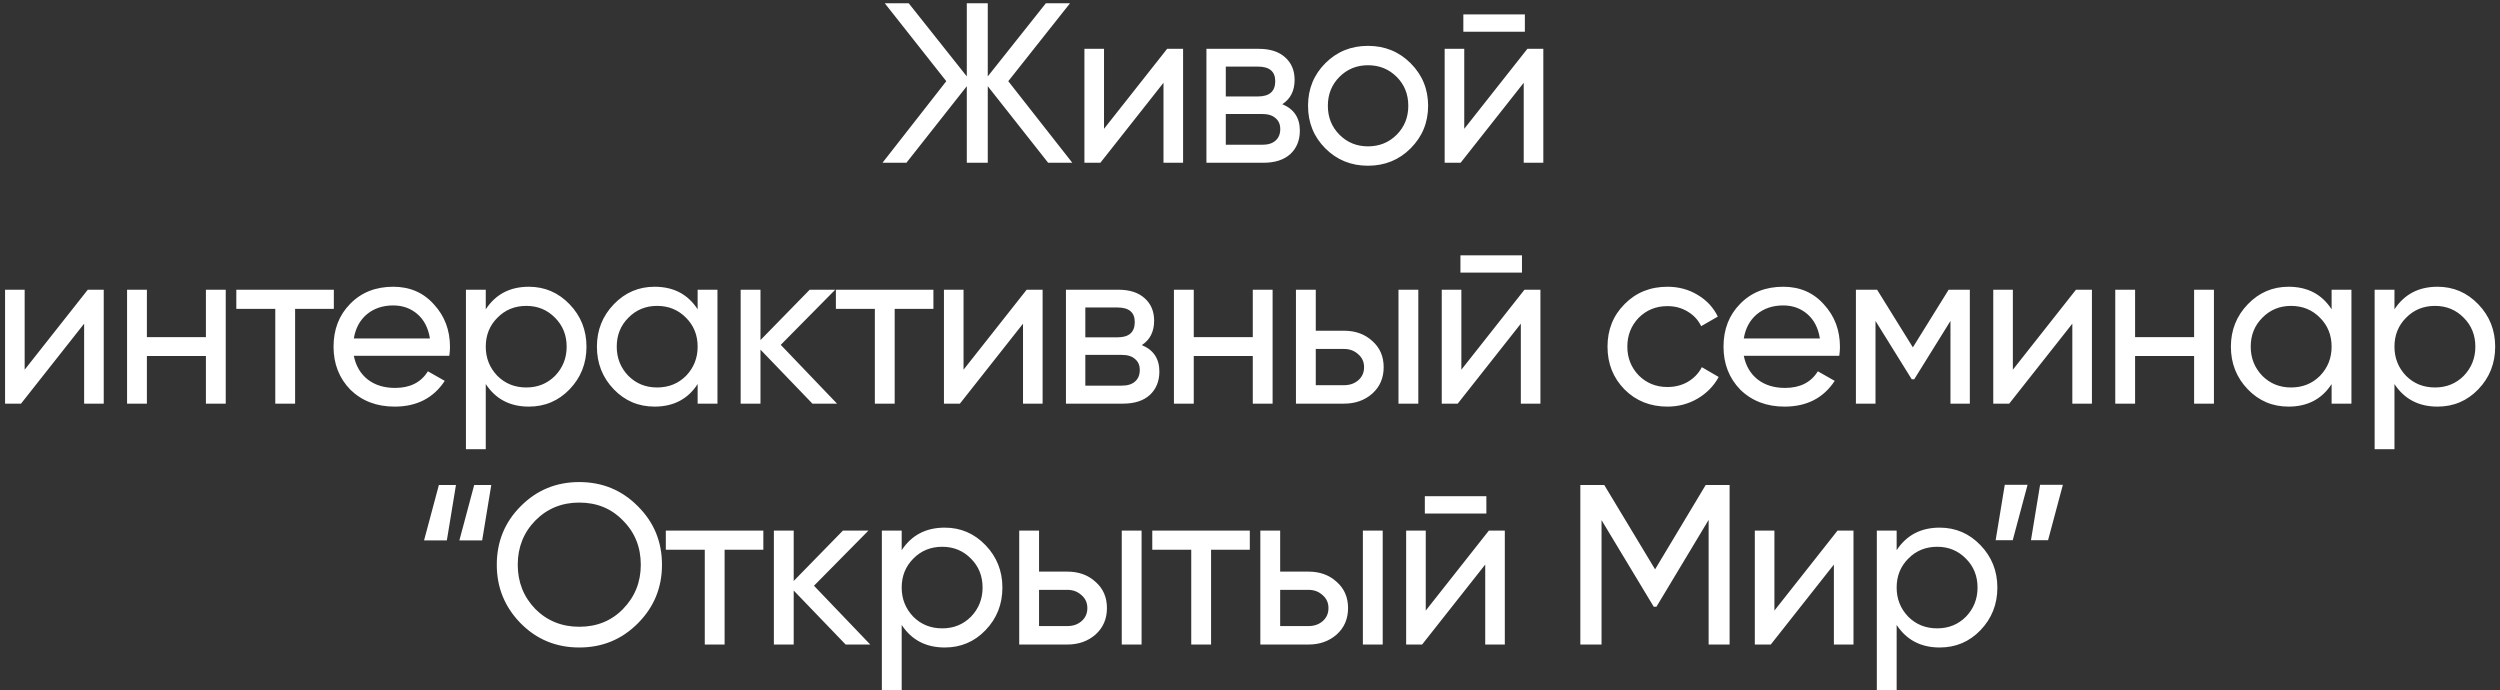 <?xml version="1.0" encoding="UTF-8"?> <svg xmlns="http://www.w3.org/2000/svg" width="384" height="106" viewBox="0 0 384 106" fill="none"><rect x="0" y="0" width="384" height="106" fill="#333333" stroke="none"/> <path d="M154.871 12.47L164.706 25H160.996L151.721 13.24V25H148.501V13.24L139.226 25H135.551L145.351 12.47L135.901 0.5H139.576L148.501 11.735V0.5H151.721V11.735L160.646 0.5H164.356L154.871 12.47ZM169.577 19.785L179.272 7.5H181.722V25H178.712V12.715L169.017 25H166.567V7.5H169.577V19.785ZM196.962 16.005C198.759 16.752 199.657 18.105 199.657 20.065C199.657 21.558 199.167 22.76 198.187 23.67C197.207 24.557 195.83 25 194.057 25H185.307V7.5H193.357C195.084 7.5 196.425 7.932 197.382 8.795C198.362 9.658 198.852 10.813 198.852 12.26C198.852 13.94 198.222 15.188 196.962 16.005ZM193.217 10.23H188.282V14.815H193.217C194.99 14.815 195.877 14.033 195.877 12.47C195.877 10.977 194.99 10.23 193.217 10.23ZM188.282 22.235H193.882C194.769 22.235 195.445 22.025 195.912 21.605C196.402 21.185 196.647 20.59 196.647 19.82C196.647 19.097 196.402 18.537 195.912 18.14C195.445 17.72 194.769 17.51 193.882 17.51H188.282V22.235ZM216.664 22.795C214.891 24.568 212.709 25.455 210.119 25.455C207.529 25.455 205.347 24.568 203.574 22.795C201.801 21.022 200.914 18.84 200.914 16.25C200.914 13.66 201.801 11.478 203.574 9.705C205.347 7.932 207.529 7.045 210.119 7.045C212.709 7.045 214.891 7.932 216.664 9.705C218.461 11.502 219.359 13.683 219.359 16.25C219.359 18.817 218.461 20.998 216.664 22.795ZM210.119 22.48C211.869 22.48 213.339 21.885 214.529 20.695C215.719 19.505 216.314 18.023 216.314 16.25C216.314 14.477 215.719 12.995 214.529 11.805C213.339 10.615 211.869 10.02 210.119 10.02C208.392 10.02 206.934 10.615 205.744 11.805C204.554 12.995 203.959 14.477 203.959 16.25C203.959 18.023 204.554 19.505 205.744 20.695C206.934 21.885 208.392 22.48 210.119 22.48ZM234.219 4.875H224.769V2.215H234.219V4.875ZM224.909 19.785L234.604 7.5H237.054V25H234.044V12.715L224.349 25H221.899V7.5H224.909V19.785ZM3.788 56.785L13.483 44.5H15.933V62H12.923V49.715L3.228 62H0.778V44.5H3.788V56.785ZM31.628 51.78V44.5H34.673V62H31.628V54.685H22.563V62H19.518V44.5H22.563V51.78H31.628ZM36.298 44.5H51.278V47.44H45.328V62H42.283V47.44H36.298V44.5ZM69.013 54.65H54.348C54.651 56.19 55.363 57.403 56.483 58.29C57.603 59.153 59.003 59.585 60.683 59.585C62.993 59.585 64.673 58.733 65.723 57.03L68.313 58.5C66.586 61.137 64.019 62.455 60.613 62.455C57.859 62.455 55.596 61.592 53.823 59.865C52.096 58.092 51.233 55.887 51.233 53.25C51.233 50.59 52.084 48.397 53.788 46.67C55.491 44.92 57.696 44.045 60.403 44.045C62.969 44.045 65.058 44.955 66.668 46.775C68.301 48.548 69.118 50.718 69.118 53.285C69.118 53.728 69.083 54.183 69.013 54.65ZM60.403 46.915C58.793 46.915 57.44 47.37 56.343 48.28C55.27 49.19 54.605 50.427 54.348 51.99H66.038C65.781 50.38 65.139 49.132 64.113 48.245C63.086 47.358 61.849 46.915 60.403 46.915ZM81.228 44.045C83.678 44.045 85.766 44.943 87.493 46.74C89.22 48.537 90.083 50.707 90.083 53.25C90.083 55.817 89.22 57.998 87.493 59.795C85.79 61.568 83.701 62.455 81.228 62.455C78.335 62.455 76.13 61.3 74.613 58.99V69H71.568V44.5H74.613V47.51C76.13 45.2 78.335 44.045 81.228 44.045ZM80.843 59.515C82.593 59.515 84.063 58.92 85.253 57.73C86.443 56.493 87.038 55 87.038 53.25C87.038 51.477 86.443 49.995 85.253 48.805C84.063 47.592 82.593 46.985 80.843 46.985C79.07 46.985 77.588 47.592 76.398 48.805C75.208 49.995 74.613 51.477 74.613 53.25C74.613 55 75.208 56.493 76.398 57.73C77.588 58.92 79.07 59.515 80.843 59.515ZM107.157 47.51V44.5H110.202V62H107.157V58.99C105.663 61.3 103.458 62.455 100.542 62.455C98.068 62.455 95.98 61.568 94.276 59.795C92.55 57.998 91.686 55.817 91.686 53.25C91.686 50.707 92.55 48.537 94.276 46.74C96.003 44.943 98.091 44.045 100.542 44.045C103.458 44.045 105.663 45.2 107.157 47.51ZM100.927 59.515C102.7 59.515 104.182 58.92 105.372 57.73C106.562 56.493 107.157 55 107.157 53.25C107.157 51.477 106.562 49.995 105.372 48.805C104.182 47.592 102.7 46.985 100.927 46.985C99.177 46.985 97.707 47.592 96.516 48.805C95.326 49.995 94.731 51.477 94.731 53.25C94.731 55 95.326 56.493 96.516 57.73C97.707 58.92 99.177 59.515 100.927 59.515ZM119.925 52.97L128.57 62H124.79L116.81 53.705V62H113.765V44.5H116.81V52.235L124.37 44.5H128.29L119.925 52.97ZM128.392 44.5H143.372V47.44H137.422V62H134.377V47.44H128.392V44.5ZM148 56.785L157.695 44.5H160.145V62H157.135V49.715L147.44 62H144.99V44.5H148V56.785ZM175.385 53.005C177.182 53.752 178.08 55.105 178.08 57.065C178.08 58.558 177.59 59.76 176.61 60.67C175.63 61.557 174.254 62 172.48 62H163.73V44.5H171.78C173.507 44.5 174.849 44.932 175.805 45.795C176.785 46.658 177.275 47.813 177.275 49.26C177.275 50.94 176.645 52.188 175.385 53.005ZM171.64 47.23H166.705V51.815H171.64C173.414 51.815 174.3 51.033 174.3 49.47C174.3 47.977 173.414 47.23 171.64 47.23ZM166.705 59.235H172.305C173.192 59.235 173.869 59.025 174.335 58.605C174.825 58.185 175.07 57.59 175.07 56.82C175.07 56.097 174.825 55.537 174.335 55.14C173.869 54.72 173.192 54.51 172.305 54.51H166.705V59.235ZM192.427 51.78V44.5H195.472V62H192.427V54.685H183.362V62H180.317V44.5H183.362V51.78H192.427ZM202.102 50.8H206.442C208.192 50.8 209.639 51.325 210.782 52.375C211.949 53.402 212.532 54.743 212.532 56.4C212.532 58.057 211.949 59.41 210.782 60.46C209.615 61.487 208.169 62 206.442 62H199.057V44.5H202.102V50.8ZM214.807 62V44.5H217.852V62H214.807ZM202.102 59.165H206.442C207.329 59.165 208.064 58.908 208.647 58.395C209.23 57.882 209.522 57.217 209.522 56.4C209.522 55.583 209.219 54.918 208.612 54.405C208.029 53.868 207.305 53.6 206.442 53.6H202.102V59.165ZM233.774 41.875H224.324V39.215H233.774V41.875ZM224.464 56.785L234.159 44.5H236.609V62H233.599V49.715L223.904 62H221.454V44.5H224.464V56.785ZM256.119 62.455C253.483 62.455 251.289 61.58 249.539 59.83C247.789 58.057 246.914 55.863 246.914 53.25C246.914 50.637 247.789 48.455 249.539 46.705C251.289 44.932 253.483 44.045 256.119 44.045C257.846 44.045 259.398 44.465 260.774 45.305C262.151 46.122 263.178 47.23 263.854 48.63L261.299 50.1C260.856 49.167 260.168 48.42 259.234 47.86C258.324 47.3 257.286 47.02 256.119 47.02C254.369 47.02 252.899 47.615 251.709 48.805C250.543 50.018 249.959 51.5 249.959 53.25C249.959 54.977 250.543 56.447 251.709 57.66C252.899 58.85 254.369 59.445 256.119 59.445C257.286 59.445 258.336 59.177 259.269 58.64C260.203 58.08 260.914 57.333 261.404 56.4L263.994 57.905C263.224 59.305 262.139 60.413 260.739 61.23C259.339 62.047 257.799 62.455 256.119 62.455ZM282.511 54.65H267.846C268.15 56.19 268.861 57.403 269.981 58.29C271.101 59.153 272.501 59.585 274.181 59.585C276.491 59.585 278.171 58.733 279.221 57.03L281.811 58.5C280.085 61.137 277.518 62.455 274.111 62.455C271.358 62.455 269.095 61.592 267.321 59.865C265.595 58.092 264.731 55.887 264.731 53.25C264.731 50.59 265.583 48.397 267.286 46.67C268.99 44.92 271.195 44.045 273.901 44.045C276.468 44.045 278.556 44.955 280.166 46.775C281.8 48.548 282.616 50.718 282.616 53.285C282.616 53.728 282.581 54.183 282.511 54.65ZM273.901 46.915C272.291 46.915 270.938 47.37 269.841 48.28C268.768 49.19 268.103 50.427 267.846 51.99H279.536C279.28 50.38 278.638 49.132 277.611 48.245C276.585 47.358 275.348 46.915 273.901 46.915ZM299.312 44.5H302.567V62H299.592V49.295L294.027 58.255H293.642L288.077 49.295V62H285.067V44.5H288.322L293.817 53.355L299.312 44.5ZM309.175 56.785L318.87 44.5H321.32V62H318.31V49.715L308.615 62H306.165V44.5H309.175V56.785ZM337.015 51.78V44.5H340.06V62H337.015V54.685H327.95V62H324.905V44.5H327.95V51.78H337.015ZM358.135 47.51V44.5H361.18V62H358.135V58.99C356.642 61.3 354.437 62.455 351.52 62.455C349.047 62.455 346.959 61.568 345.255 59.795C343.529 57.998 342.665 55.817 342.665 53.25C342.665 50.707 343.529 48.537 345.255 46.74C346.982 44.943 349.07 44.045 351.52 44.045C354.437 44.045 356.642 45.2 358.135 47.51ZM351.905 59.515C353.679 59.515 355.16 58.92 356.35 57.73C357.54 56.493 358.135 55 358.135 53.25C358.135 51.477 357.54 49.995 356.35 48.805C355.16 47.592 353.679 46.985 351.905 46.985C350.155 46.985 348.685 47.592 347.495 48.805C346.305 49.995 345.71 51.477 345.71 53.25C345.71 55 346.305 56.493 347.495 57.73C348.685 58.92 350.155 59.515 351.905 59.515ZM374.404 44.045C376.854 44.045 378.942 44.943 380.669 46.74C382.395 48.537 383.259 50.707 383.259 53.25C383.259 55.817 382.395 57.998 380.669 59.795C378.965 61.568 376.877 62.455 374.404 62.455C371.51 62.455 369.305 61.3 367.789 58.99V69H364.744V44.5H367.789V47.51C369.305 45.2 371.51 44.045 374.404 44.045ZM374.019 59.515C375.769 59.515 377.239 58.92 378.429 57.73C379.619 56.493 380.214 55 380.214 53.25C380.214 51.477 379.619 49.995 378.429 48.805C377.239 47.592 375.769 46.985 374.019 46.985C372.245 46.985 370.764 47.592 369.574 48.805C368.384 49.995 367.789 51.477 367.789 53.25C367.789 55 368.384 56.493 369.574 57.73C370.764 58.92 372.245 59.515 374.019 59.515ZM68.635 83.005H65.135L67.41 74.5H70.035L68.635 83.005ZM74.06 83.005H70.56L72.835 74.5H75.46L74.06 83.005ZM76.306 86.75C76.306 83.203 77.531 80.205 79.981 77.755C82.431 75.282 85.429 74.045 88.976 74.045C92.522 74.045 95.521 75.282 97.971 77.755C100.444 80.205 101.681 83.203 101.681 86.75C101.681 90.273 100.444 93.272 97.971 95.745C95.521 98.218 92.522 99.455 88.976 99.455C85.429 99.455 82.431 98.218 79.981 95.745C77.531 93.248 76.306 90.25 76.306 86.75ZM98.426 86.75C98.426 84.043 97.516 81.78 95.696 79.96C93.922 78.117 91.682 77.195 88.976 77.195C86.292 77.195 84.041 78.117 82.221 79.96C80.424 81.803 79.526 84.067 79.526 86.75C79.526 89.41 80.424 91.673 82.221 93.54C84.041 95.36 86.292 96.27 88.976 96.27C91.682 96.27 93.922 95.36 95.696 93.54C97.516 91.673 98.426 89.41 98.426 86.75ZM102.269 81.5H117.249V84.44H111.299V99H108.254V84.44H102.269V81.5ZM125.027 89.97L133.672 99H129.892L121.912 90.705V99H118.867V81.5H121.912V89.235L129.472 81.5H133.392L125.027 89.97ZM145.114 81.045C147.564 81.045 149.652 81.943 151.379 83.74C153.106 85.537 153.969 87.707 153.969 90.25C153.969 92.817 153.106 94.998 151.379 96.795C149.676 98.568 147.587 99.455 145.114 99.455C142.221 99.455 140.016 98.3 138.499 95.99V106H135.454V81.5H138.499V84.51C140.016 82.2 142.221 81.045 145.114 81.045ZM144.729 96.515C146.479 96.515 147.949 95.92 149.139 94.73C150.329 93.493 150.924 92 150.924 90.25C150.924 88.477 150.329 86.995 149.139 85.805C147.949 84.592 146.479 83.985 144.729 83.985C142.956 83.985 141.474 84.592 140.284 85.805C139.094 86.995 138.499 88.477 138.499 90.25C138.499 92 139.094 93.493 140.284 94.73C141.474 95.92 142.956 96.515 144.729 96.515ZM159.597 87.8H163.937C165.687 87.8 167.134 88.325 168.277 89.375C169.444 90.402 170.027 91.743 170.027 93.4C170.027 95.057 169.444 96.41 168.277 97.46C167.111 98.487 165.664 99 163.937 99H156.552V81.5H159.597V87.8ZM172.302 99V81.5H175.347V99H172.302ZM159.597 96.165H163.937C164.824 96.165 165.559 95.908 166.142 95.395C166.726 94.882 167.017 94.217 167.017 93.4C167.017 92.583 166.714 91.918 166.107 91.405C165.524 90.868 164.801 90.6 163.937 90.6H159.597V96.165ZM176.99 81.5H191.97V84.44H186.02V99H182.975V84.44H176.99V81.5ZM196.633 87.8H200.973C202.723 87.8 204.17 88.325 205.313 89.375C206.48 90.402 207.063 91.743 207.063 93.4C207.063 95.057 206.48 96.41 205.313 97.46C204.147 98.487 202.7 99 200.973 99H193.588V81.5H196.633V87.8ZM209.338 99V81.5H212.383V99H209.338ZM196.633 96.165H200.973C201.86 96.165 202.595 95.908 203.178 95.395C203.762 94.882 204.053 94.217 204.053 93.4C204.053 92.583 203.75 91.918 203.143 91.405C202.56 90.868 201.837 90.6 200.973 90.6H196.633V96.165ZM228.305 78.875H218.855V76.215H228.305V78.875ZM218.995 93.785L228.69 81.5H231.14V99H228.13V86.715L218.435 99H215.985V81.5H218.995V93.785ZM261.991 74.5H265.666V99H262.446V79.855L254.431 93.19H254.011L245.996 79.89V99H242.741V74.5H246.416L254.221 87.45L261.991 74.5ZM272.55 93.785L282.245 81.5H284.695V99H281.685V86.715L271.99 99H269.54V81.5H272.55V93.785ZM297.94 81.045C300.39 81.045 302.478 81.943 304.205 83.74C305.931 85.537 306.795 87.707 306.795 90.25C306.795 92.817 305.931 94.998 304.205 96.795C302.501 98.568 300.413 99.455 297.94 99.455C295.046 99.455 292.841 98.3 291.325 95.99V106H288.28V81.5H291.325V84.51C292.841 82.2 295.046 81.045 297.94 81.045ZM297.555 96.515C299.305 96.515 300.775 95.92 301.965 94.73C303.155 93.493 303.75 92 303.75 90.25C303.75 88.477 303.155 86.995 301.965 85.805C300.775 84.592 299.305 83.985 297.555 83.985C295.781 83.985 294.3 84.592 293.11 85.805C291.92 86.995 291.325 88.477 291.325 90.25C291.325 92 291.92 93.493 293.11 94.73C294.3 95.92 295.781 96.515 297.555 96.515ZM307.933 74.465H311.433L309.158 82.97H306.533L307.933 74.465ZM313.358 74.465H316.858L314.583 82.97H311.958L313.358 74.465Z" fill="white"></path> </svg> 